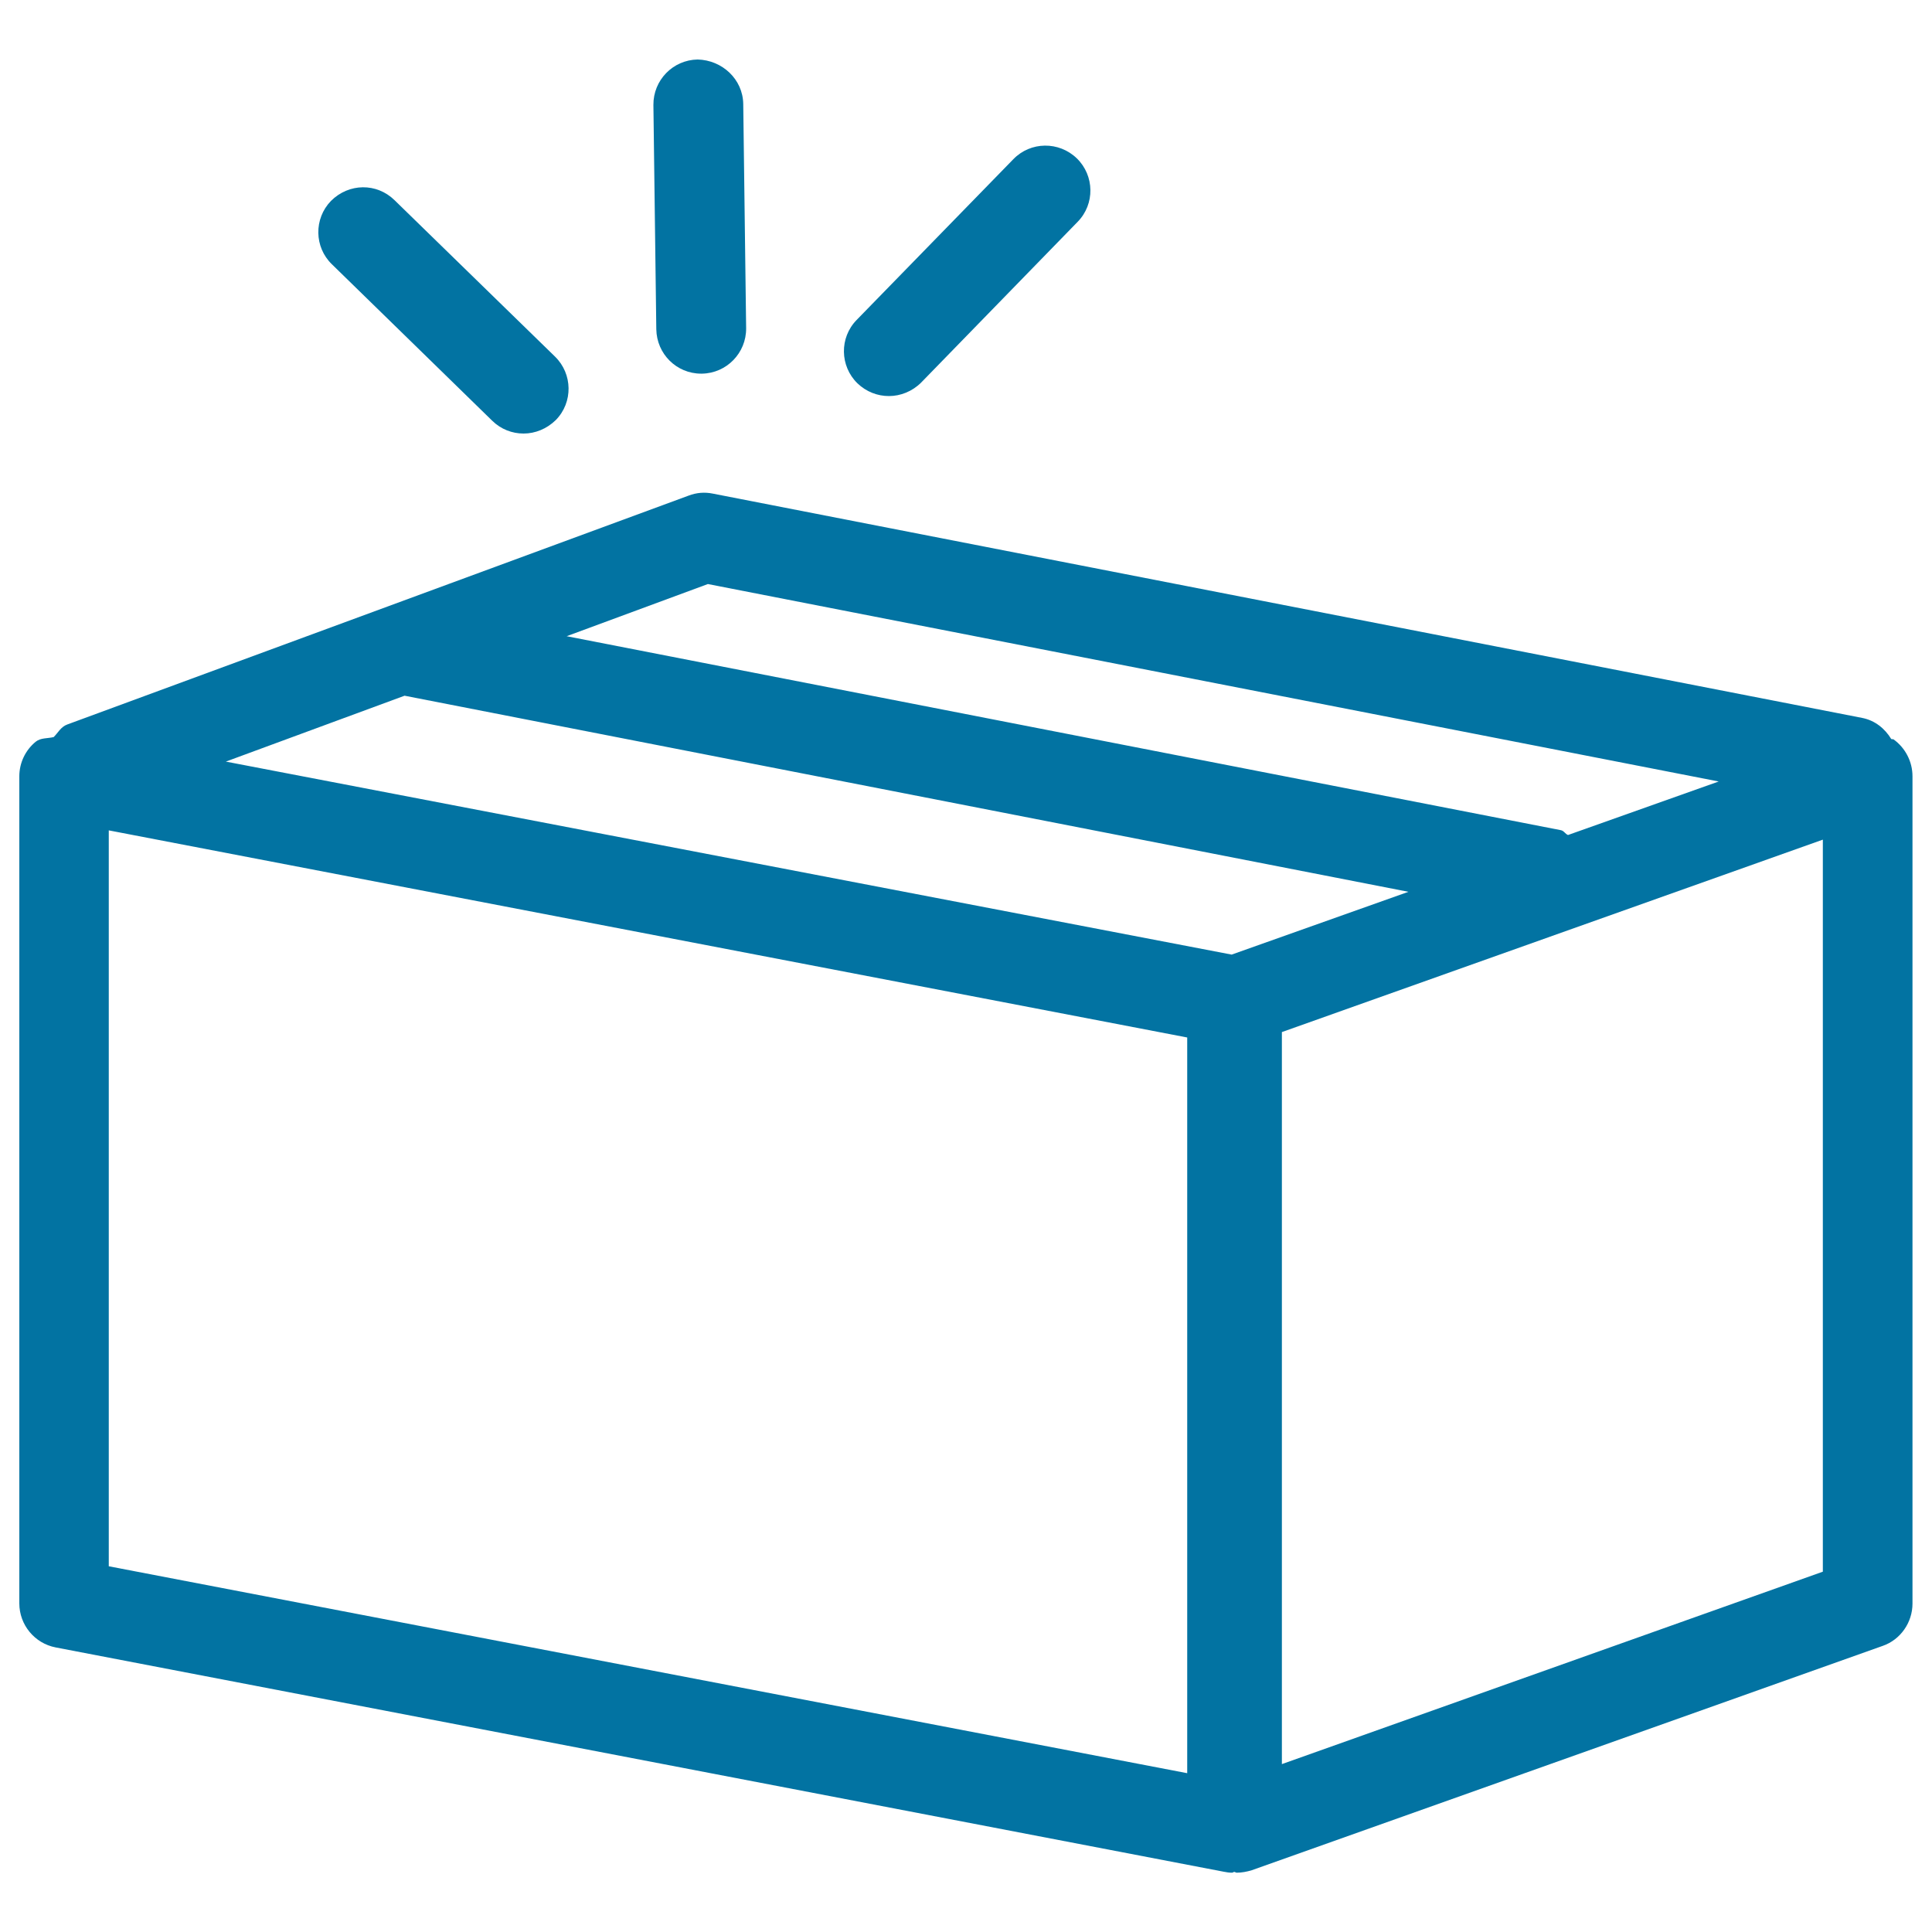 <svg xmlns="http://www.w3.org/2000/svg" viewBox="0 0 1000 1000" style="fill:#0273a2">
<title>Closed Box Outline In Side View SVG icon</title>
<g><g><path d="M460.1,205c6,0,12.1-2.4,16.7-7l81-83.2c9-9.2,8.7-23.9-0.4-32.8c-9.3-9-24-8.8-32.9,0.4l-81.1,83.2c-9,9.2-8.7,23.9,0.4,32.8C448.4,202.8,454.2,205,460.1,205z"/><path d="M362.9,193.4c0.1,0,0.2,0,0.4,0c12.8-0.2,23-10.7,22.9-23.5l-1.5-116.1c-0.2-12.8-10.9-22.7-23.6-23c-12.8,0.2-23,10.7-22.9,23.5l1.5,116.1C339.9,183.2,350.2,193.4,362.9,193.4z"/><path d="M254.8,217.8c4.5,4.4,10.3,6.6,16.2,6.6c6,0,12-2.4,16.7-7c9-9.2,8.7-23.9-0.4-32.8l-83.1-81c-9.2-9-23.6-8.9-32.9,0.4c-8.9,9.2-8.7,23.9,0.5,32.8L254.8,217.8z"/><path d="M980.1,382.7c-0.4-0.2-0.8,0-1.2-0.2c-3.3-5.4-8.4-9.6-15-10.9L369,255.5c-4.4-0.9-8.5-0.5-12.5,1L34.8,375c-3.3,1.2-4.7,4.2-7,6.5c-3.2,0.8-6.7,0.3-9.3,2.4c-5.4,4.4-8.5,11-8.5,17.9v428.1c0,11.1,7.9,20.7,18.8,22.8l604.6,116.1c1.4,0.3,2.9,0.5,4.3,0.5c0.4,0,0.8-0.4,1.1-0.4c0.5,0,0.9,0.4,1.3,0.4c2.6,0,5.3-0.5,7.9-1.3l326.5-116.1c9.2-3.2,15.4-12.1,15.4-21.9V401.8C989.9,394.2,986.2,387.1,980.1,382.7z M366.4,302.3l523.2,102.2l-78,27.7c-1.5-0.6-2.1-2.2-3.7-2.5L293.3,329.3L366.4,302.3z M637.5,494.1l-520.6-99.9l92.5-34.1l519.6,101.5L637.5,494.1z M614.5,917.8L56.3,810.7V429.8L614.5,537V917.8z M943.5,813.5l-280,99.6V534.2l280-99.6V813.5z"/></g></g>
</svg>